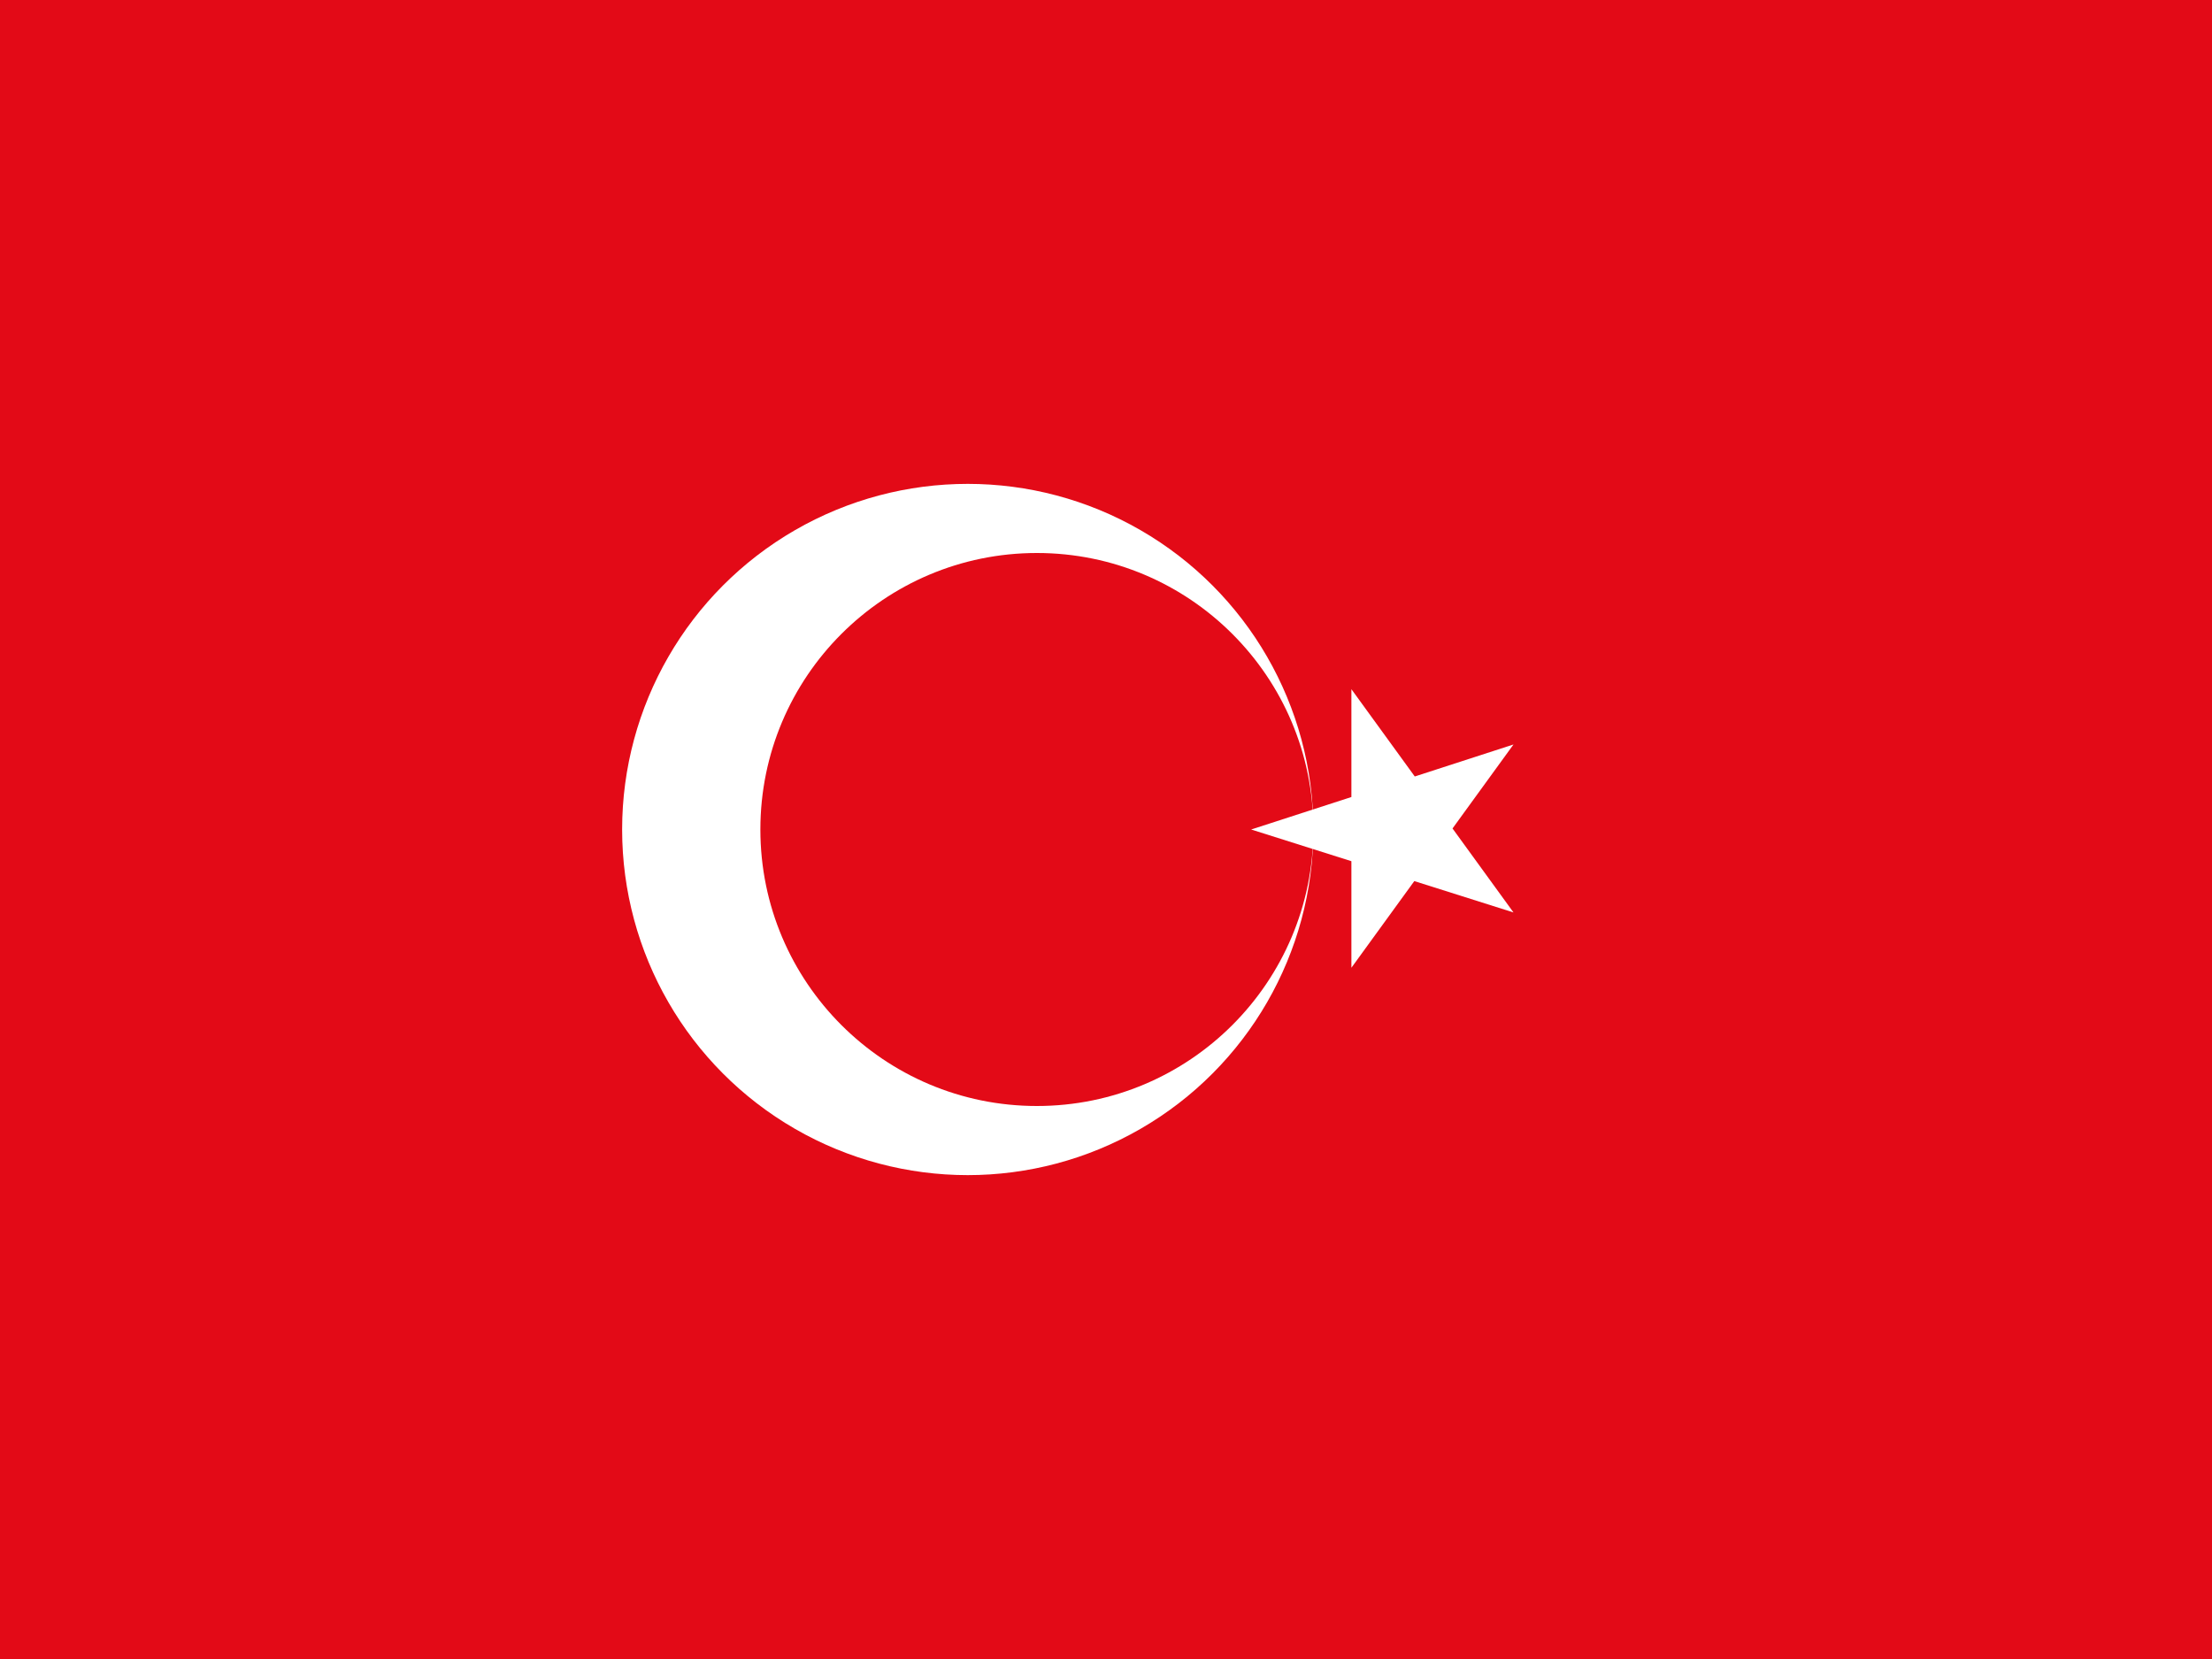 <svg xmlns="http://www.w3.org/2000/svg"  viewBox="0 0 640 480" className="w-5 h-5 inline-block rounded-sm">
    <path fill="#e30a17" d="M0 0h640v480H0z" />
    <circle cx="280" cy="240" r="100" fill="#fff" />
    <circle cx="300" cy="240" r="80" fill="#e30a17" />
    <path fill="#fff" d="m362 240 75.9 24-46.9-64.6V280l46.9-64.6z" />
</svg>
